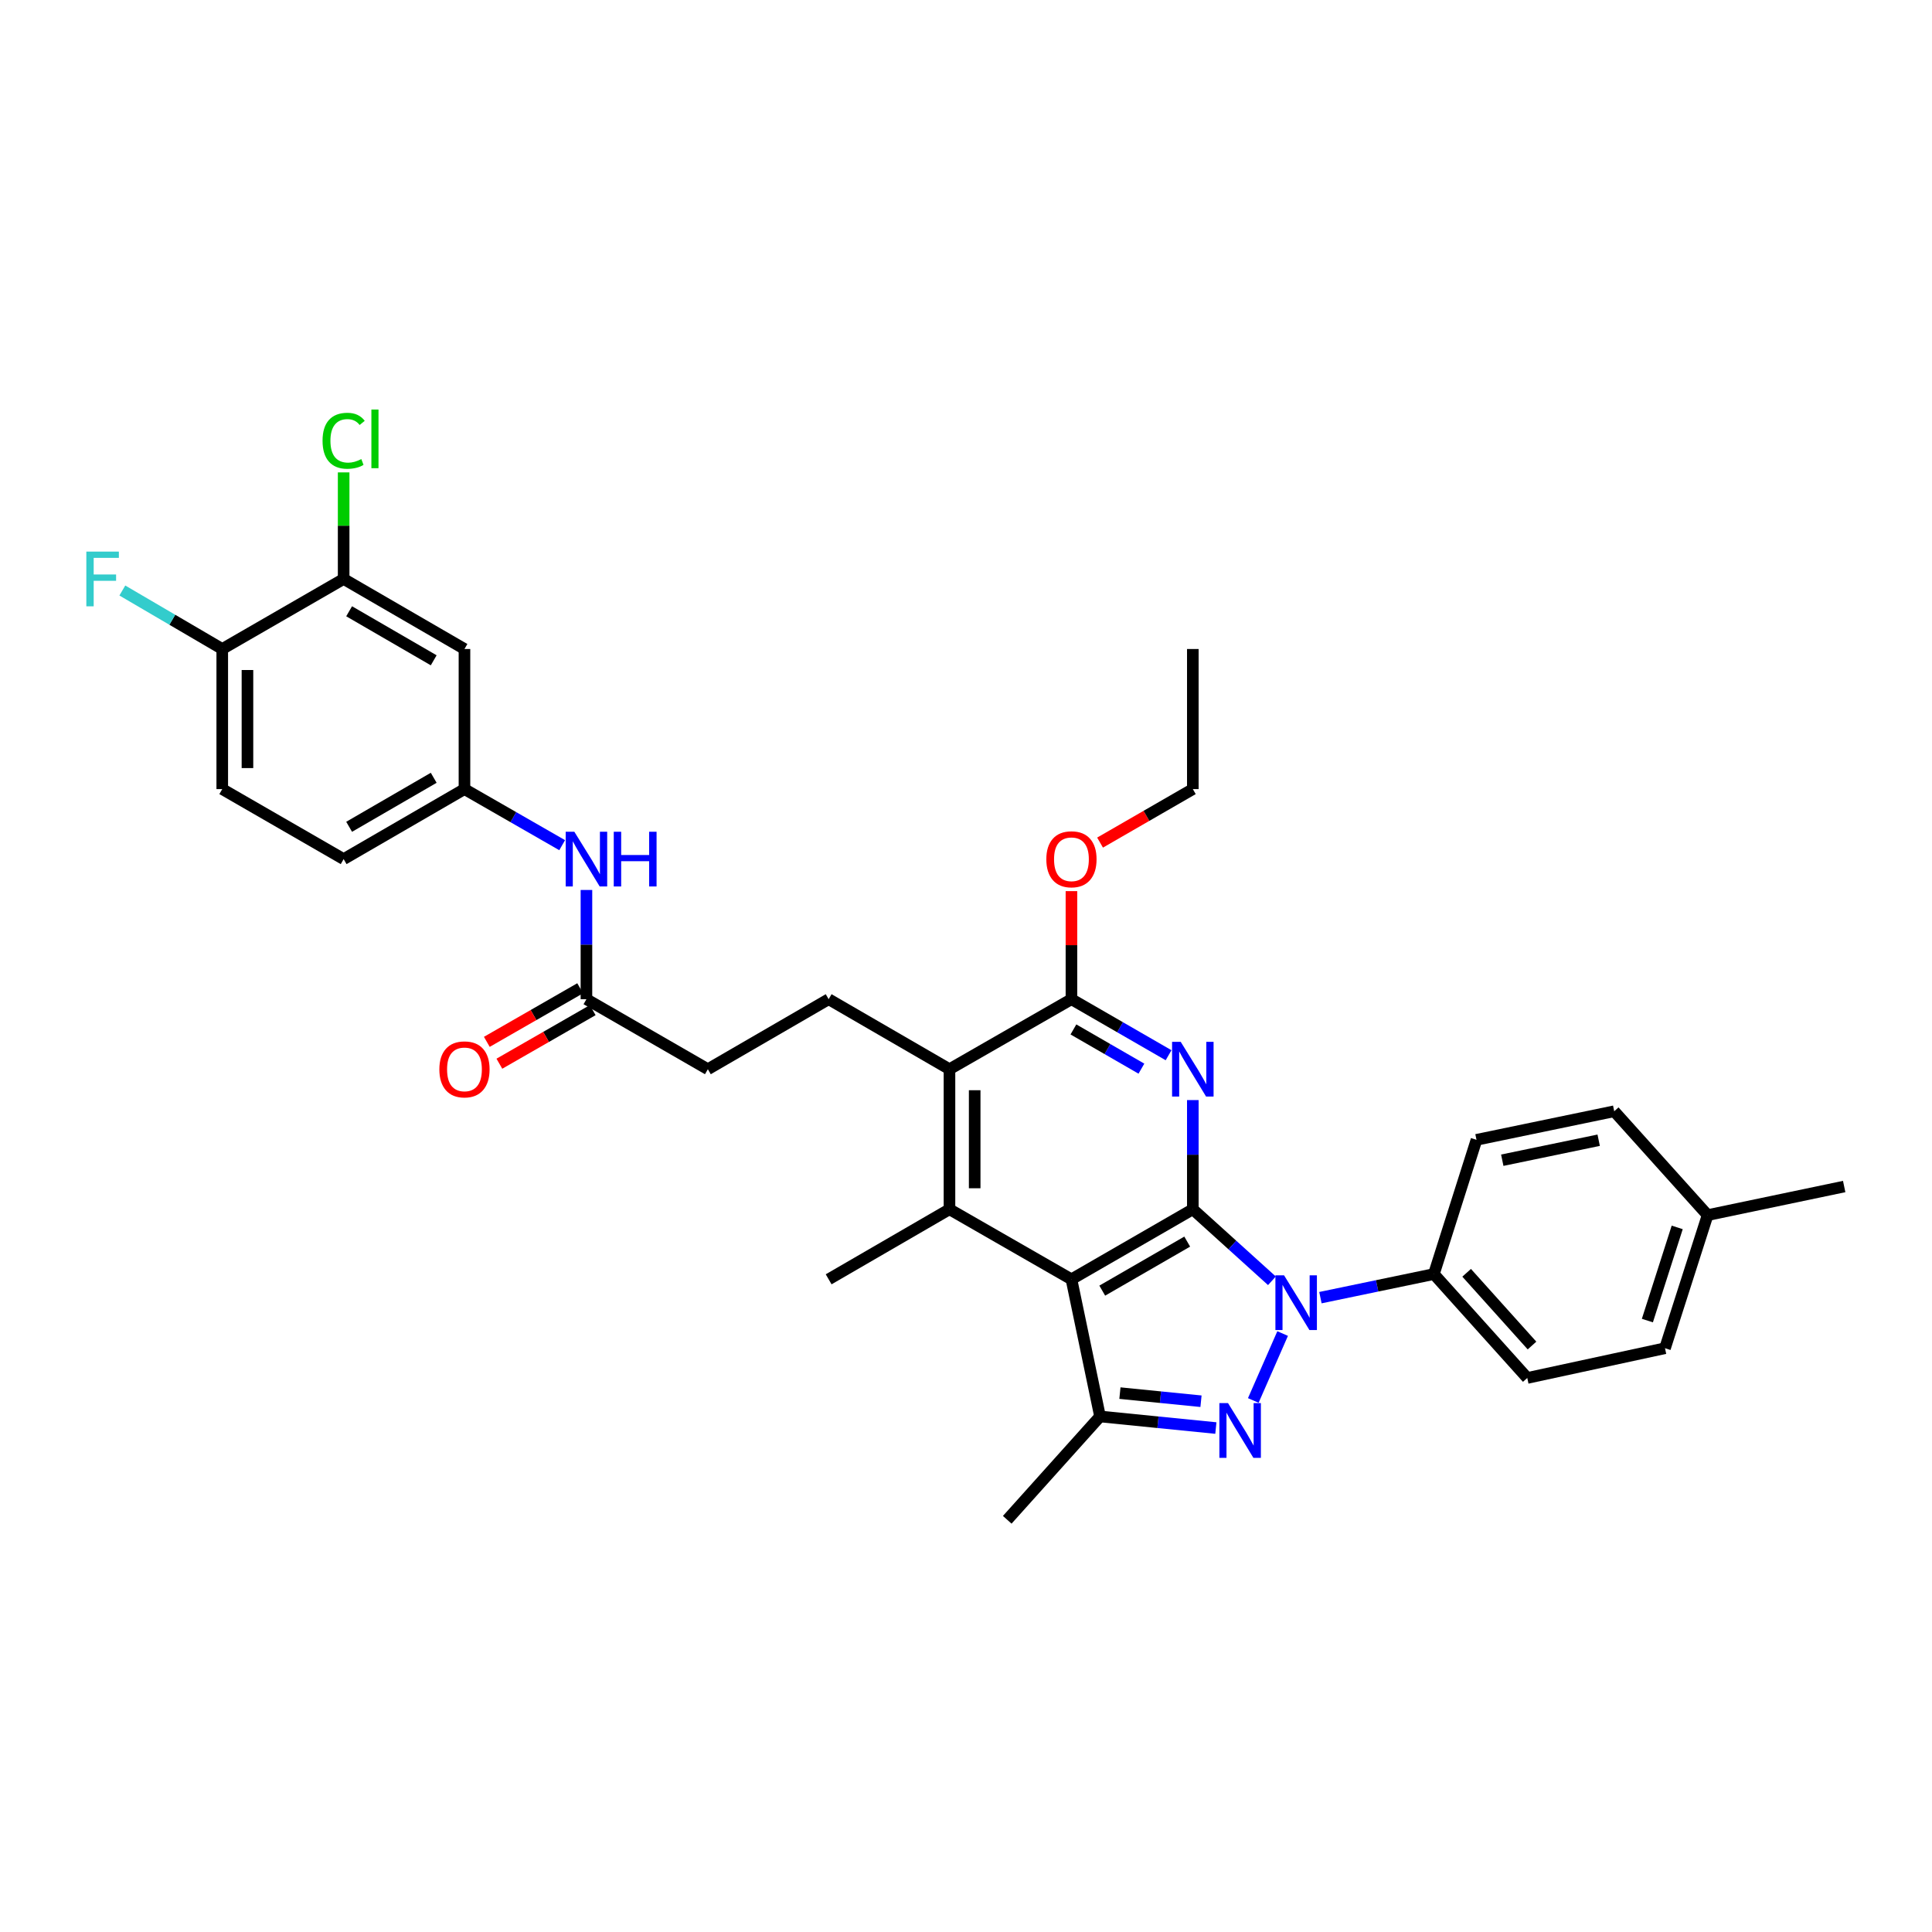 <?xml version='1.0' encoding='iso-8859-1'?>
<svg version='1.1' baseProfile='full'
              xmlns='http://www.w3.org/2000/svg'
                      xmlns:rdkit='http://www.rdkit.org/xml'
                      xmlns:xlink='http://www.w3.org/1999/xlink'
                  xml:space='preserve'
width='1000px' height='1000px' viewBox='0 0 1000 1000'>
<!-- END OF HEADER -->
<rect style='opacity:1.0;fill:#FFFFFF;stroke:none' width='1000' height='1000' x='0' y='0'> </rect>
<path class='bond-0' d='M 617.405,625.914 L 637.876,644.423' style='fill:none;fill-rule:evenodd;stroke:#000000;stroke-width:6px;stroke-linecap:butt;stroke-linejoin:miter;stroke-opacity:1' />
<path class='bond-0' d='M 637.876,644.423 L 658.347,662.933' style='fill:none;fill-rule:evenodd;stroke:#0000FF;stroke-width:6px;stroke-linecap:butt;stroke-linejoin:miter;stroke-opacity:1' />
<path class='bond-1' d='M 617.405,625.914 L 554.578,662.169' style='fill:none;fill-rule:evenodd;stroke:#000000;stroke-width:6px;stroke-linecap:butt;stroke-linejoin:miter;stroke-opacity:1' />
<path class='bond-1' d='M 614.502,642.652 L 570.523,668.031' style='fill:none;fill-rule:evenodd;stroke:#000000;stroke-width:6px;stroke-linecap:butt;stroke-linejoin:miter;stroke-opacity:1' />
<path class='bond-3' d='M 617.405,625.914 L 617.405,597.656' style='fill:none;fill-rule:evenodd;stroke:#000000;stroke-width:6px;stroke-linecap:butt;stroke-linejoin:miter;stroke-opacity:1' />
<path class='bond-3' d='M 617.405,597.656 L 617.405,569.398' style='fill:none;fill-rule:evenodd;stroke:#0000FF;stroke-width:6px;stroke-linecap:butt;stroke-linejoin:miter;stroke-opacity:1' />
<path class='bond-2' d='M 663.889,690.239 L 648.699,724.883' style='fill:none;fill-rule:evenodd;stroke:#0000FF;stroke-width:6px;stroke-linecap:butt;stroke-linejoin:miter;stroke-opacity:1' />
<path class='bond-8' d='M 683.45,671.662 L 712.812,665.557' style='fill:none;fill-rule:evenodd;stroke:#0000FF;stroke-width:6px;stroke-linecap:butt;stroke-linejoin:miter;stroke-opacity:1' />
<path class='bond-8' d='M 712.812,665.557 L 742.175,659.451' style='fill:none;fill-rule:evenodd;stroke:#000000;stroke-width:6px;stroke-linecap:butt;stroke-linejoin:miter;stroke-opacity:1' />
<path class='bond-4' d='M 554.578,662.169 L 569.379,733.158' style='fill:none;fill-rule:evenodd;stroke:#000000;stroke-width:6px;stroke-linecap:butt;stroke-linejoin:miter;stroke-opacity:1' />
<path class='bond-5' d='M 554.578,662.169 L 491.447,625.914' style='fill:none;fill-rule:evenodd;stroke:#000000;stroke-width:6px;stroke-linecap:butt;stroke-linejoin:miter;stroke-opacity:1' />
<path class='bond-33' d='M 629.328,739.156 L 599.353,736.157' style='fill:none;fill-rule:evenodd;stroke:#0000FF;stroke-width:6px;stroke-linecap:butt;stroke-linejoin:miter;stroke-opacity:1' />
<path class='bond-33' d='M 599.353,736.157 L 569.379,733.158' style='fill:none;fill-rule:evenodd;stroke:#000000;stroke-width:6px;stroke-linecap:butt;stroke-linejoin:miter;stroke-opacity:1' />
<path class='bond-33' d='M 621.634,725.274 L 600.652,723.175' style='fill:none;fill-rule:evenodd;stroke:#0000FF;stroke-width:6px;stroke-linecap:butt;stroke-linejoin:miter;stroke-opacity:1' />
<path class='bond-33' d='M 600.652,723.175 L 579.67,721.075' style='fill:none;fill-rule:evenodd;stroke:#000000;stroke-width:6px;stroke-linecap:butt;stroke-linejoin:miter;stroke-opacity:1' />
<path class='bond-6' d='M 604.852,546.184 L 579.715,531.684' style='fill:none;fill-rule:evenodd;stroke:#0000FF;stroke-width:6px;stroke-linecap:butt;stroke-linejoin:miter;stroke-opacity:1' />
<path class='bond-6' d='M 579.715,531.684 L 554.578,517.185' style='fill:none;fill-rule:evenodd;stroke:#000000;stroke-width:6px;stroke-linecap:butt;stroke-linejoin:miter;stroke-opacity:1' />
<path class='bond-6' d='M 590.792,553.136 L 573.196,542.986' style='fill:none;fill-rule:evenodd;stroke:#0000FF;stroke-width:6px;stroke-linecap:butt;stroke-linejoin:miter;stroke-opacity:1' />
<path class='bond-6' d='M 573.196,542.986 L 555.601,532.836' style='fill:none;fill-rule:evenodd;stroke:#000000;stroke-width:6px;stroke-linecap:butt;stroke-linejoin:miter;stroke-opacity:1' />
<path class='bond-26' d='M 569.379,733.158 L 521.346,786.642' style='fill:none;fill-rule:evenodd;stroke:#000000;stroke-width:6px;stroke-linecap:butt;stroke-linejoin:miter;stroke-opacity:1' />
<path class='bond-25' d='M 491.447,625.914 L 428.91,662.169' style='fill:none;fill-rule:evenodd;stroke:#000000;stroke-width:6px;stroke-linecap:butt;stroke-linejoin:miter;stroke-opacity:1' />
<path class='bond-34' d='M 491.447,625.914 L 491.447,553.425' style='fill:none;fill-rule:evenodd;stroke:#000000;stroke-width:6px;stroke-linecap:butt;stroke-linejoin:miter;stroke-opacity:1' />
<path class='bond-34' d='M 504.494,615.041 L 504.494,564.299' style='fill:none;fill-rule:evenodd;stroke:#000000;stroke-width:6px;stroke-linecap:butt;stroke-linejoin:miter;stroke-opacity:1' />
<path class='bond-7' d='M 554.578,517.185 L 491.447,553.425' style='fill:none;fill-rule:evenodd;stroke:#000000;stroke-width:6px;stroke-linecap:butt;stroke-linejoin:miter;stroke-opacity:1' />
<path class='bond-21' d='M 554.578,517.185 L 554.578,489.216' style='fill:none;fill-rule:evenodd;stroke:#000000;stroke-width:6px;stroke-linecap:butt;stroke-linejoin:miter;stroke-opacity:1' />
<path class='bond-21' d='M 554.578,489.216 L 554.578,461.247' style='fill:none;fill-rule:evenodd;stroke:#FF0000;stroke-width:6px;stroke-linecap:butt;stroke-linejoin:miter;stroke-opacity:1' />
<path class='bond-11' d='M 491.447,553.425 L 428.91,517.185' style='fill:none;fill-rule:evenodd;stroke:#000000;stroke-width:6px;stroke-linecap:butt;stroke-linejoin:miter;stroke-opacity:1' />
<path class='bond-17' d='M 742.175,659.451 L 790.513,713.232' style='fill:none;fill-rule:evenodd;stroke:#000000;stroke-width:6px;stroke-linecap:butt;stroke-linejoin:miter;stroke-opacity:1' />
<path class='bond-17' d='M 759.129,658.797 L 792.965,696.444' style='fill:none;fill-rule:evenodd;stroke:#000000;stroke-width:6px;stroke-linecap:butt;stroke-linejoin:miter;stroke-opacity:1' />
<path class='bond-18' d='M 742.175,659.451 L 764.231,589.97' style='fill:none;fill-rule:evenodd;stroke:#000000;stroke-width:6px;stroke-linecap:butt;stroke-linejoin:miter;stroke-opacity:1' />
<path class='bond-9' d='M 177.871,299.668 L 240.408,335.923' style='fill:none;fill-rule:evenodd;stroke:#000000;stroke-width:6px;stroke-linecap:butt;stroke-linejoin:miter;stroke-opacity:1' />
<path class='bond-9' d='M 180.708,316.393 L 224.484,341.772' style='fill:none;fill-rule:evenodd;stroke:#000000;stroke-width:6px;stroke-linecap:butt;stroke-linejoin:miter;stroke-opacity:1' />
<path class='bond-22' d='M 177.871,299.668 L 177.871,272.089' style='fill:none;fill-rule:evenodd;stroke:#000000;stroke-width:6px;stroke-linecap:butt;stroke-linejoin:miter;stroke-opacity:1' />
<path class='bond-22' d='M 177.871,272.089 L 177.871,244.51' style='fill:none;fill-rule:evenodd;stroke:#00CC00;stroke-width:6px;stroke-linecap:butt;stroke-linejoin:miter;stroke-opacity:1' />
<path class='bond-36' d='M 177.871,299.668 L 115.037,335.923' style='fill:none;fill-rule:evenodd;stroke:#000000;stroke-width:6px;stroke-linecap:butt;stroke-linejoin:miter;stroke-opacity:1' />
<path class='bond-10' d='M 240.408,335.923 L 240.408,408.434' style='fill:none;fill-rule:evenodd;stroke:#000000;stroke-width:6px;stroke-linecap:butt;stroke-linejoin:miter;stroke-opacity:1' />
<path class='bond-20' d='M 428.91,517.185 L 366.388,553.425' style='fill:none;fill-rule:evenodd;stroke:#000000;stroke-width:6px;stroke-linecap:butt;stroke-linejoin:miter;stroke-opacity:1' />
<path class='bond-12' d='M 303.539,517.185 L 366.388,553.425' style='fill:none;fill-rule:evenodd;stroke:#000000;stroke-width:6px;stroke-linecap:butt;stroke-linejoin:miter;stroke-opacity:1' />
<path class='bond-13' d='M 303.539,517.185 L 303.539,488.916' style='fill:none;fill-rule:evenodd;stroke:#000000;stroke-width:6px;stroke-linecap:butt;stroke-linejoin:miter;stroke-opacity:1' />
<path class='bond-13' d='M 303.539,488.916 L 303.539,460.647' style='fill:none;fill-rule:evenodd;stroke:#0000FF;stroke-width:6px;stroke-linecap:butt;stroke-linejoin:miter;stroke-opacity:1' />
<path class='bond-16' d='M 300.291,511.527 L 276.136,525.394' style='fill:none;fill-rule:evenodd;stroke:#000000;stroke-width:6px;stroke-linecap:butt;stroke-linejoin:miter;stroke-opacity:1' />
<path class='bond-16' d='M 276.136,525.394 L 251.98,539.261' style='fill:none;fill-rule:evenodd;stroke:#FF0000;stroke-width:6px;stroke-linecap:butt;stroke-linejoin:miter;stroke-opacity:1' />
<path class='bond-16' d='M 306.787,522.842 L 282.631,536.709' style='fill:none;fill-rule:evenodd;stroke:#000000;stroke-width:6px;stroke-linecap:butt;stroke-linejoin:miter;stroke-opacity:1' />
<path class='bond-16' d='M 282.631,536.709 L 258.475,550.575' style='fill:none;fill-rule:evenodd;stroke:#FF0000;stroke-width:6px;stroke-linecap:butt;stroke-linejoin:miter;stroke-opacity:1' />
<path class='bond-14' d='M 290.979,437.464 L 265.694,422.949' style='fill:none;fill-rule:evenodd;stroke:#0000FF;stroke-width:6px;stroke-linecap:butt;stroke-linejoin:miter;stroke-opacity:1' />
<path class='bond-14' d='M 265.694,422.949 L 240.408,408.434' style='fill:none;fill-rule:evenodd;stroke:#000000;stroke-width:6px;stroke-linecap:butt;stroke-linejoin:miter;stroke-opacity:1' />
<path class='bond-23' d='M 240.408,408.434 L 177.871,444.674' style='fill:none;fill-rule:evenodd;stroke:#000000;stroke-width:6px;stroke-linecap:butt;stroke-linejoin:miter;stroke-opacity:1' />
<path class='bond-23' d='M 224.486,402.581 L 180.71,427.95' style='fill:none;fill-rule:evenodd;stroke:#000000;stroke-width:6px;stroke-linecap:butt;stroke-linejoin:miter;stroke-opacity:1' />
<path class='bond-15' d='M 115.037,335.923 L 115.037,408.434' style='fill:none;fill-rule:evenodd;stroke:#000000;stroke-width:6px;stroke-linecap:butt;stroke-linejoin:miter;stroke-opacity:1' />
<path class='bond-15' d='M 128.083,346.8 L 128.083,397.557' style='fill:none;fill-rule:evenodd;stroke:#000000;stroke-width:6px;stroke-linecap:butt;stroke-linejoin:miter;stroke-opacity:1' />
<path class='bond-24' d='M 115.037,335.923 L 89.18,320.785' style='fill:none;fill-rule:evenodd;stroke:#000000;stroke-width:6px;stroke-linecap:butt;stroke-linejoin:miter;stroke-opacity:1' />
<path class='bond-24' d='M 89.18,320.785 L 63.323,305.648' style='fill:none;fill-rule:evenodd;stroke:#33CCCC;stroke-width:6px;stroke-linecap:butt;stroke-linejoin:miter;stroke-opacity:1' />
<path class='bond-27' d='M 790.513,713.232 L 861.798,697.837' style='fill:none;fill-rule:evenodd;stroke:#000000;stroke-width:6px;stroke-linecap:butt;stroke-linejoin:miter;stroke-opacity:1' />
<path class='bond-28' d='M 764.231,589.97 L 835.516,575.184' style='fill:none;fill-rule:evenodd;stroke:#000000;stroke-width:6px;stroke-linecap:butt;stroke-linejoin:miter;stroke-opacity:1' />
<path class='bond-28' d='M 777.574,600.527 L 827.473,590.177' style='fill:none;fill-rule:evenodd;stroke:#000000;stroke-width:6px;stroke-linecap:butt;stroke-linejoin:miter;stroke-opacity:1' />
<path class='bond-19' d='M 115.037,408.434 L 177.871,444.674' style='fill:none;fill-rule:evenodd;stroke:#000000;stroke-width:6px;stroke-linecap:butt;stroke-linejoin:miter;stroke-opacity:1' />
<path class='bond-30' d='M 569.392,436.129 L 593.399,422.281' style='fill:none;fill-rule:evenodd;stroke:#FF0000;stroke-width:6px;stroke-linecap:butt;stroke-linejoin:miter;stroke-opacity:1' />
<path class='bond-30' d='M 593.399,422.281 L 617.405,408.434' style='fill:none;fill-rule:evenodd;stroke:#000000;stroke-width:6px;stroke-linecap:butt;stroke-linejoin:miter;stroke-opacity:1' />
<path class='bond-35' d='M 861.798,697.837 L 883.854,628.944' style='fill:none;fill-rule:evenodd;stroke:#000000;stroke-width:6px;stroke-linecap:butt;stroke-linejoin:miter;stroke-opacity:1' />
<path class='bond-35' d='M 852.681,683.525 L 868.12,635.3' style='fill:none;fill-rule:evenodd;stroke:#000000;stroke-width:6px;stroke-linecap:butt;stroke-linejoin:miter;stroke-opacity:1' />
<path class='bond-29' d='M 835.516,575.184 L 883.854,628.944' style='fill:none;fill-rule:evenodd;stroke:#000000;stroke-width:6px;stroke-linecap:butt;stroke-linejoin:miter;stroke-opacity:1' />
<path class='bond-31' d='M 883.854,628.944 L 954.545,614.143' style='fill:none;fill-rule:evenodd;stroke:#000000;stroke-width:6px;stroke-linecap:butt;stroke-linejoin:miter;stroke-opacity:1' />
<path class='bond-32' d='M 617.405,408.434 L 617.405,335.923' style='fill:none;fill-rule:evenodd;stroke:#000000;stroke-width:6px;stroke-linecap:butt;stroke-linejoin:miter;stroke-opacity:1' />
<path  class='atom-1' d='M 664.629 660.114
L 673.909 675.114
Q 674.829 676.594, 676.309 679.274
Q 677.789 681.954, 677.869 682.114
L 677.869 660.114
L 681.629 660.114
L 681.629 688.434
L 677.749 688.434
L 667.789 672.034
Q 666.629 670.114, 665.389 667.914
Q 664.189 665.714, 663.829 665.034
L 663.829 688.434
L 660.149 688.434
L 660.149 660.114
L 664.629 660.114
' fill='#0000FF'/>
<path  class='atom-3' d='M 635.63 726.253
L 644.91 741.253
Q 645.83 742.733, 647.31 745.413
Q 648.79 748.093, 648.87 748.253
L 648.87 726.253
L 652.63 726.253
L 652.63 754.573
L 648.75 754.573
L 638.79 738.173
Q 637.63 736.253, 636.39 734.053
Q 635.19 731.853, 634.83 731.173
L 634.83 754.573
L 631.15 754.573
L 631.15 726.253
L 635.63 726.253
' fill='#0000FF'/>
<path  class='atom-4' d='M 611.145 539.265
L 620.425 554.265
Q 621.345 555.745, 622.825 558.425
Q 624.305 561.105, 624.385 561.265
L 624.385 539.265
L 628.145 539.265
L 628.145 567.585
L 624.265 567.585
L 614.305 551.185
Q 613.145 549.265, 611.905 547.065
Q 610.705 544.865, 610.345 544.185
L 610.345 567.585
L 606.665 567.585
L 606.665 539.265
L 611.145 539.265
' fill='#0000FF'/>
<path  class='atom-14' d='M 297.279 430.514
L 306.559 445.514
Q 307.479 446.994, 308.959 449.674
Q 310.439 452.354, 310.519 452.514
L 310.519 430.514
L 314.279 430.514
L 314.279 458.834
L 310.399 458.834
L 300.439 442.434
Q 299.279 440.514, 298.039 438.314
Q 296.839 436.114, 296.479 435.434
L 296.479 458.834
L 292.799 458.834
L 292.799 430.514
L 297.279 430.514
' fill='#0000FF'/>
<path  class='atom-14' d='M 317.679 430.514
L 321.519 430.514
L 321.519 442.554
L 335.999 442.554
L 335.999 430.514
L 339.839 430.514
L 339.839 458.834
L 335.999 458.834
L 335.999 445.754
L 321.519 445.754
L 321.519 458.834
L 317.679 458.834
L 317.679 430.514
' fill='#0000FF'/>
<path  class='atom-17' d='M 227.408 553.505
Q 227.408 546.705, 230.768 542.905
Q 234.128 539.105, 240.408 539.105
Q 246.688 539.105, 250.048 542.905
Q 253.408 546.705, 253.408 553.505
Q 253.408 560.385, 250.008 564.305
Q 246.608 568.185, 240.408 568.185
Q 234.168 568.185, 230.768 564.305
Q 227.408 560.425, 227.408 553.505
M 240.408 564.985
Q 244.728 564.985, 247.048 562.105
Q 249.408 559.185, 249.408 553.505
Q 249.408 547.945, 247.048 545.145
Q 244.728 542.305, 240.408 542.305
Q 236.088 542.305, 233.728 545.105
Q 231.408 547.905, 231.408 553.505
Q 231.408 559.225, 233.728 562.105
Q 236.088 564.985, 240.408 564.985
' fill='#FF0000'/>
<path  class='atom-22' d='M 541.578 444.754
Q 541.578 437.954, 544.938 434.154
Q 548.298 430.354, 554.578 430.354
Q 560.858 430.354, 564.218 434.154
Q 567.578 437.954, 567.578 444.754
Q 567.578 451.634, 564.178 455.554
Q 560.778 459.434, 554.578 459.434
Q 548.338 459.434, 544.938 455.554
Q 541.578 451.674, 541.578 444.754
M 554.578 456.234
Q 558.898 456.234, 561.218 453.354
Q 563.578 450.434, 563.578 444.754
Q 563.578 439.194, 561.218 436.394
Q 558.898 433.554, 554.578 433.554
Q 550.258 433.554, 547.898 436.354
Q 545.578 439.154, 545.578 444.754
Q 545.578 450.474, 547.898 453.354
Q 550.258 456.234, 554.578 456.234
' fill='#FF0000'/>
<path  class='atom-23' d='M 166.951 228.137
Q 166.951 221.097, 170.231 217.417
Q 173.551 213.697, 179.831 213.697
Q 185.671 213.697, 188.791 217.817
L 186.151 219.977
Q 183.871 216.977, 179.831 216.977
Q 175.551 216.977, 173.271 219.857
Q 171.031 222.697, 171.031 228.137
Q 171.031 233.737, 173.351 236.617
Q 175.711 239.497, 180.271 239.497
Q 183.391 239.497, 187.031 237.617
L 188.151 240.617
Q 186.671 241.577, 184.431 242.137
Q 182.191 242.697, 179.711 242.697
Q 173.551 242.697, 170.231 238.937
Q 166.951 235.177, 166.951 228.137
' fill='#00CC00'/>
<path  class='atom-23' d='M 192.231 211.977
L 195.911 211.977
L 195.911 242.337
L 192.231 242.337
L 192.231 211.977
' fill='#00CC00'/>
<path  class='atom-25' d='M 44.689 285.508
L 61.529 285.508
L 61.529 288.748
L 48.489 288.748
L 48.489 297.348
L 60.089 297.348
L 60.089 300.628
L 48.489 300.628
L 48.489 313.828
L 44.689 313.828
L 44.689 285.508
' fill='#33CCCC'/>
</svg>
